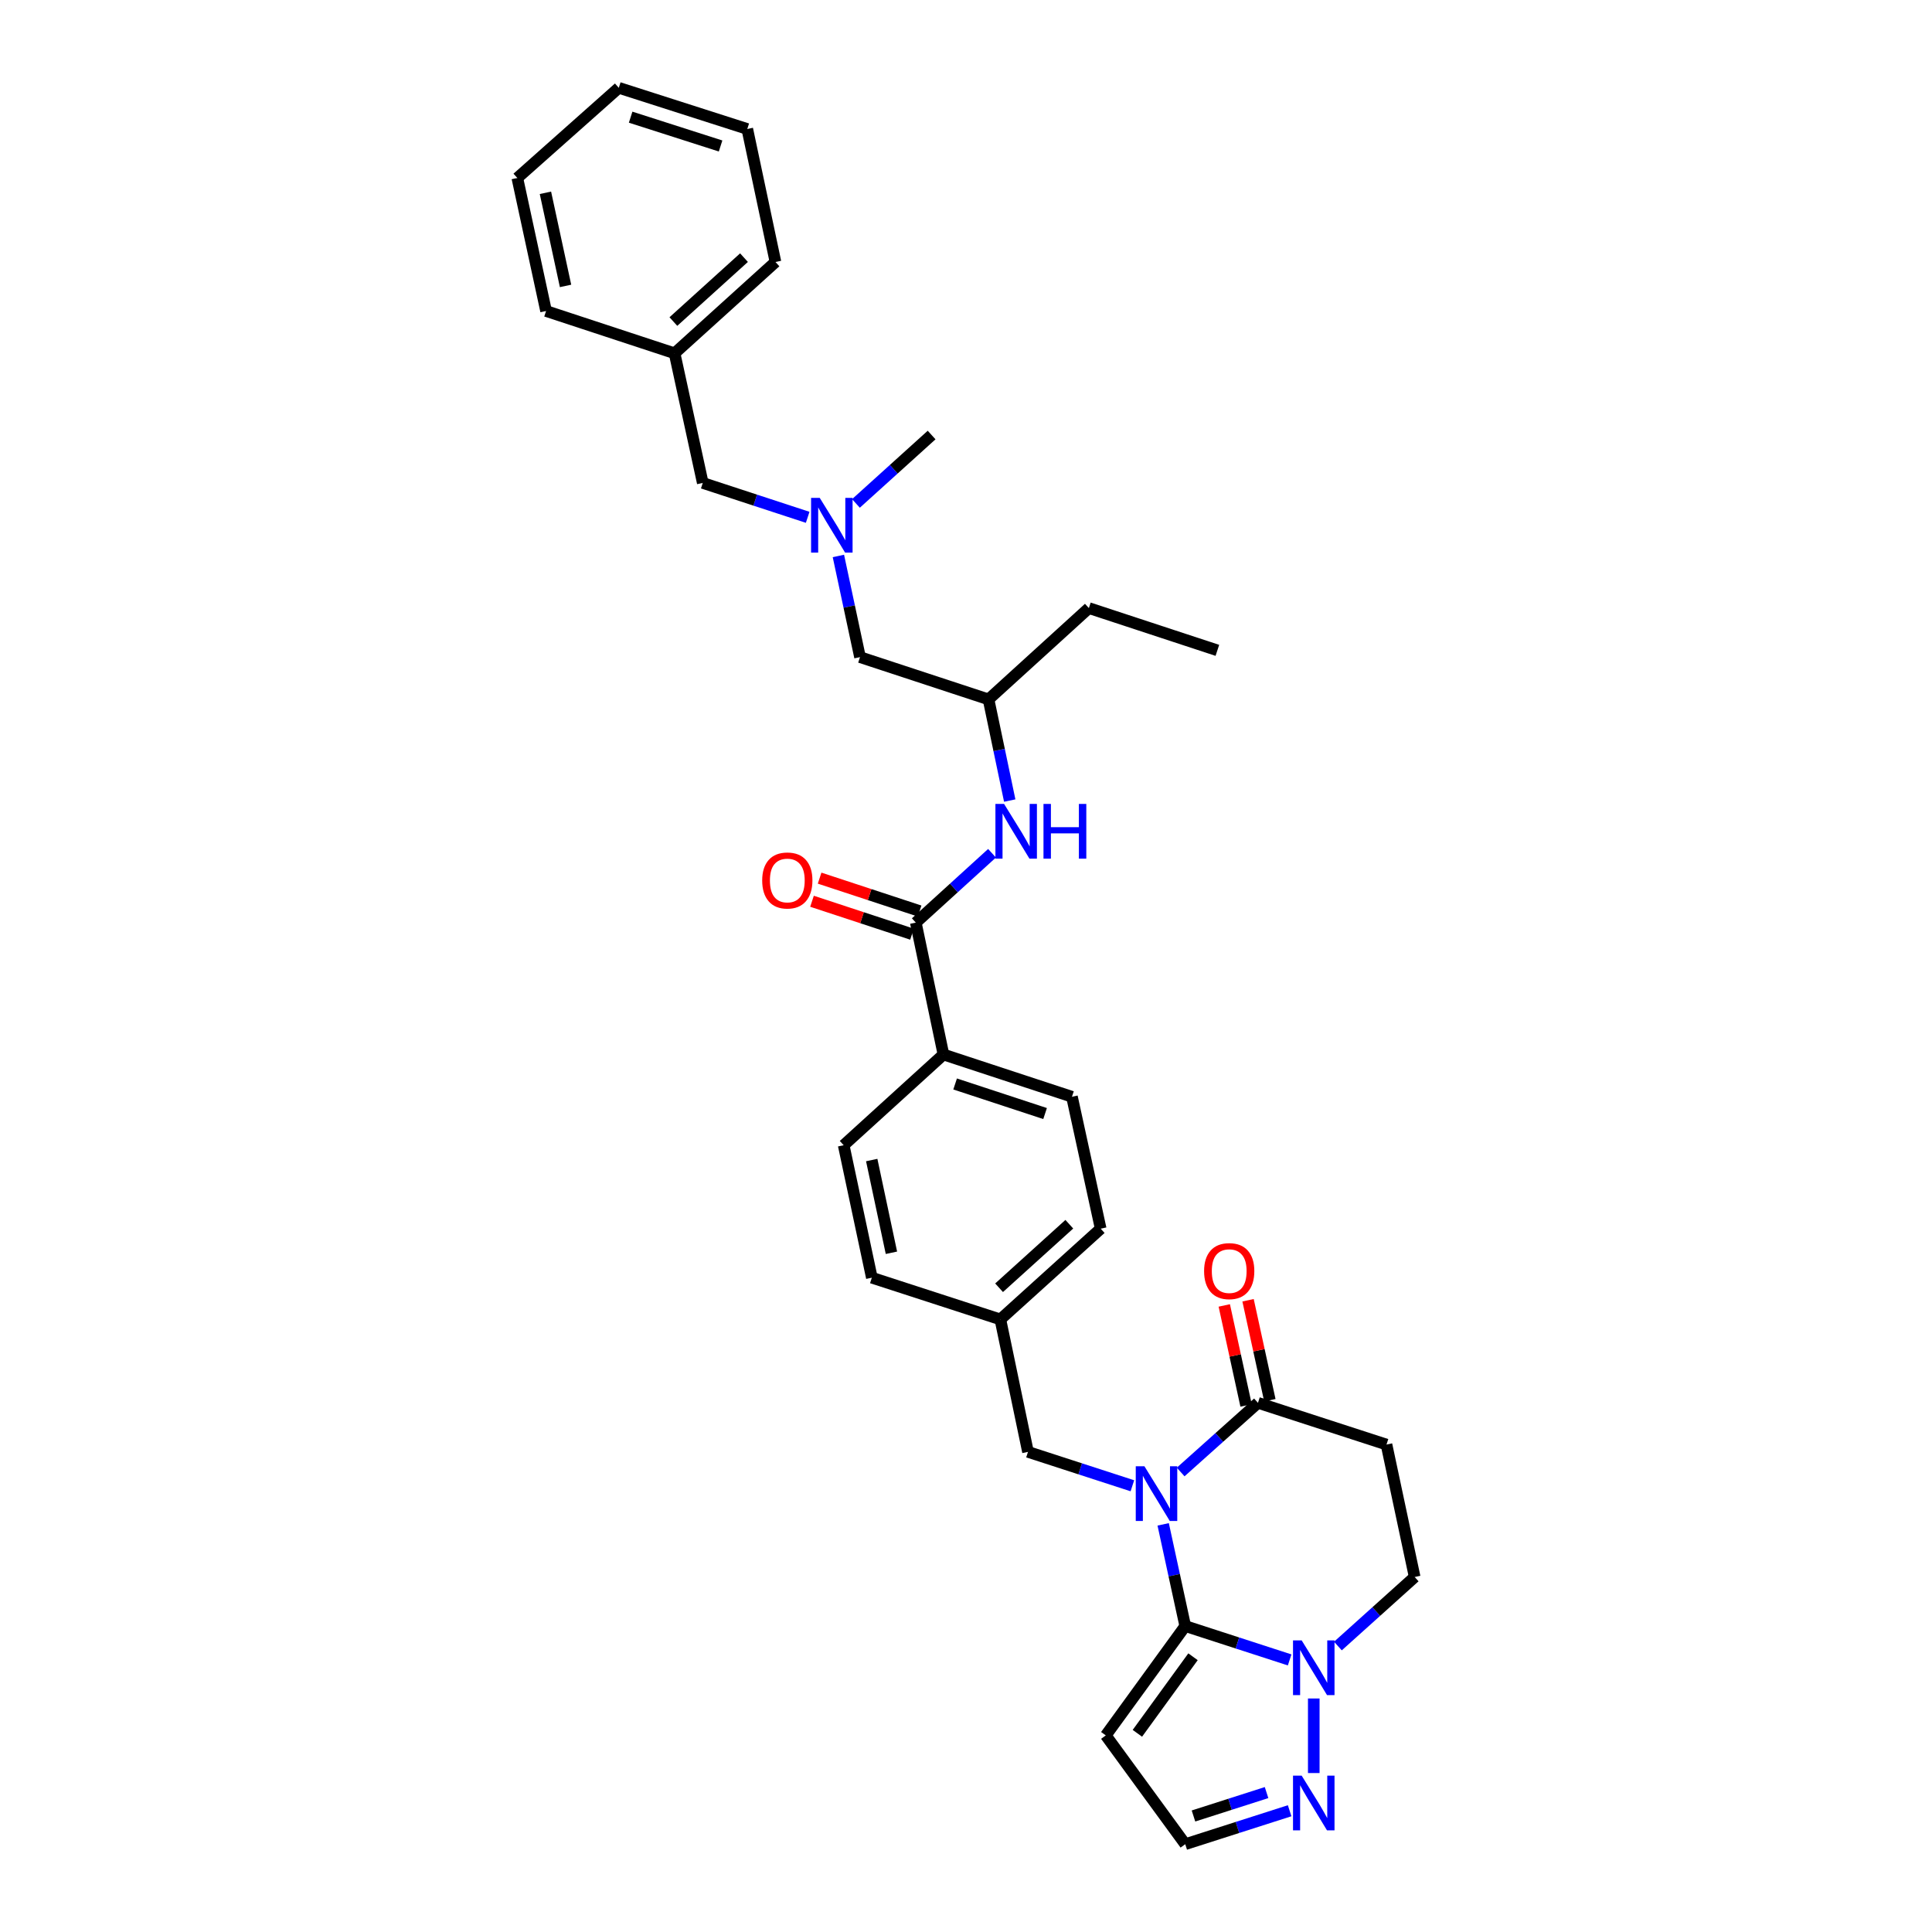 <?xml version='1.0' encoding='iso-8859-1'?>
<svg version='1.1' baseProfile='full'
              xmlns='http://www.w3.org/2000/svg'
                      xmlns:rdkit='http://www.rdkit.org/xml'
                      xmlns:xlink='http://www.w3.org/1999/xlink'
                  xml:space='preserve'
width='1000px' height='1000px' viewBox='0 0 1000 1000'>
<!-- END OF HEADER -->
<rect style='opacity:1.0;fill:#FFFFFF;stroke:none' width='1000' height='1000' x='0' y='0'> </rect>
<path class='bond-0' d='M 602.06,789.001 L 607.77,815.32' style='fill:none;fill-rule:evenodd;stroke:#0000FF;stroke-width:6px;stroke-linecap:butt;stroke-linejoin:miter;stroke-opacity:1' />
<path class='bond-0' d='M 607.77,815.32 L 613.481,841.639' style='fill:none;fill-rule:evenodd;stroke:#000000;stroke-width:6px;stroke-linecap:butt;stroke-linejoin:miter;stroke-opacity:1' />
<path class='bond-2' d='M 611.109,761.903 L 631.116,744.005' style='fill:none;fill-rule:evenodd;stroke:#0000FF;stroke-width:6px;stroke-linecap:butt;stroke-linejoin:miter;stroke-opacity:1' />
<path class='bond-2' d='M 631.116,744.005 L 651.123,726.107' style='fill:none;fill-rule:evenodd;stroke:#000000;stroke-width:6px;stroke-linecap:butt;stroke-linejoin:miter;stroke-opacity:1' />
<path class='bond-8' d='M 586.119,769.033 L 559.102,760.264' style='fill:none;fill-rule:evenodd;stroke:#0000FF;stroke-width:6px;stroke-linecap:butt;stroke-linejoin:miter;stroke-opacity:1' />
<path class='bond-8' d='M 559.102,760.264 L 532.085,751.494' style='fill:none;fill-rule:evenodd;stroke:#000000;stroke-width:6px;stroke-linecap:butt;stroke-linejoin:miter;stroke-opacity:1' />
<path class='bond-1' d='M 613.481,841.639 L 640.497,850.406' style='fill:none;fill-rule:evenodd;stroke:#000000;stroke-width:6px;stroke-linecap:butt;stroke-linejoin:miter;stroke-opacity:1' />
<path class='bond-1' d='M 640.497,850.406 L 667.514,859.172' style='fill:none;fill-rule:evenodd;stroke:#0000FF;stroke-width:6px;stroke-linecap:butt;stroke-linejoin:miter;stroke-opacity:1' />
<path class='bond-3' d='M 613.481,841.639 L 572.345,898.243' style='fill:none;fill-rule:evenodd;stroke:#000000;stroke-width:6px;stroke-linecap:butt;stroke-linejoin:miter;stroke-opacity:1' />
<path class='bond-3' d='M 617.502,857.536 L 588.707,897.159' style='fill:none;fill-rule:evenodd;stroke:#000000;stroke-width:6px;stroke-linecap:butt;stroke-linejoin:miter;stroke-opacity:1' />
<path class='bond-5' d='M 680.003,879.135 L 680.003,917.727' style='fill:none;fill-rule:evenodd;stroke:#0000FF;stroke-width:6px;stroke-linecap:butt;stroke-linejoin:miter;stroke-opacity:1' />
<path class='bond-32' d='M 692.499,851.986 L 712.365,834.119' style='fill:none;fill-rule:evenodd;stroke:#0000FF;stroke-width:6px;stroke-linecap:butt;stroke-linejoin:miter;stroke-opacity:1' />
<path class='bond-32' d='M 712.365,834.119 L 732.232,816.252' style='fill:none;fill-rule:evenodd;stroke:#000000;stroke-width:6px;stroke-linecap:butt;stroke-linejoin:miter;stroke-opacity:1' />
<path class='bond-6' d='M 651.123,726.107 L 717.645,747.7' style='fill:none;fill-rule:evenodd;stroke:#000000;stroke-width:6px;stroke-linecap:butt;stroke-linejoin:miter;stroke-opacity:1' />
<path class='bond-12' d='M 657.278,724.765 L 651.634,698.886' style='fill:none;fill-rule:evenodd;stroke:#000000;stroke-width:6px;stroke-linecap:butt;stroke-linejoin:miter;stroke-opacity:1' />
<path class='bond-12' d='M 651.634,698.886 L 645.99,673.007' style='fill:none;fill-rule:evenodd;stroke:#FF0000;stroke-width:6px;stroke-linecap:butt;stroke-linejoin:miter;stroke-opacity:1' />
<path class='bond-12' d='M 644.968,727.45 L 639.325,701.571' style='fill:none;fill-rule:evenodd;stroke:#000000;stroke-width:6px;stroke-linecap:butt;stroke-linejoin:miter;stroke-opacity:1' />
<path class='bond-12' d='M 639.325,701.571 L 633.681,675.692' style='fill:none;fill-rule:evenodd;stroke:#FF0000;stroke-width:6px;stroke-linecap:butt;stroke-linejoin:miter;stroke-opacity:1' />
<path class='bond-9' d='M 572.345,898.243 L 613.481,954.545' style='fill:none;fill-rule:evenodd;stroke:#000000;stroke-width:6px;stroke-linecap:butt;stroke-linejoin:miter;stroke-opacity:1' />
<path class='bond-4' d='M 474.018,477.539 L 488.325,545.811' style='fill:none;fill-rule:evenodd;stroke:#000000;stroke-width:6px;stroke-linecap:butt;stroke-linejoin:miter;stroke-opacity:1' />
<path class='bond-7' d='M 474.018,477.539 L 493.745,459.59' style='fill:none;fill-rule:evenodd;stroke:#000000;stroke-width:6px;stroke-linecap:butt;stroke-linejoin:miter;stroke-opacity:1' />
<path class='bond-7' d='M 493.745,459.59 L 513.472,441.642' style='fill:none;fill-rule:evenodd;stroke:#0000FF;stroke-width:6px;stroke-linecap:butt;stroke-linejoin:miter;stroke-opacity:1' />
<path class='bond-13' d='M 475.988,471.555 L 450.109,463.039' style='fill:none;fill-rule:evenodd;stroke:#000000;stroke-width:6px;stroke-linecap:butt;stroke-linejoin:miter;stroke-opacity:1' />
<path class='bond-13' d='M 450.109,463.039 L 424.23,454.523' style='fill:none;fill-rule:evenodd;stroke:#FF0000;stroke-width:6px;stroke-linecap:butt;stroke-linejoin:miter;stroke-opacity:1' />
<path class='bond-13' d='M 472.049,483.523 L 446.17,475.006' style='fill:none;fill-rule:evenodd;stroke:#000000;stroke-width:6px;stroke-linecap:butt;stroke-linejoin:miter;stroke-opacity:1' />
<path class='bond-13' d='M 446.17,475.006 L 420.292,466.49' style='fill:none;fill-rule:evenodd;stroke:#FF0000;stroke-width:6px;stroke-linecap:butt;stroke-linejoin:miter;stroke-opacity:1' />
<path class='bond-33' d='M 667.516,937.239 L 640.498,945.892' style='fill:none;fill-rule:evenodd;stroke:#0000FF;stroke-width:6px;stroke-linecap:butt;stroke-linejoin:miter;stroke-opacity:1' />
<path class='bond-33' d='M 640.498,945.892 L 613.481,954.545' style='fill:none;fill-rule:evenodd;stroke:#000000;stroke-width:6px;stroke-linecap:butt;stroke-linejoin:miter;stroke-opacity:1' />
<path class='bond-33' d='M 655.568,927.836 L 636.656,933.894' style='fill:none;fill-rule:evenodd;stroke:#0000FF;stroke-width:6px;stroke-linecap:butt;stroke-linejoin:miter;stroke-opacity:1' />
<path class='bond-33' d='M 636.656,933.894 L 617.743,939.951' style='fill:none;fill-rule:evenodd;stroke:#000000;stroke-width:6px;stroke-linecap:butt;stroke-linejoin:miter;stroke-opacity:1' />
<path class='bond-10' d='M 717.645,747.7 L 732.232,816.252' style='fill:none;fill-rule:evenodd;stroke:#000000;stroke-width:6px;stroke-linecap:butt;stroke-linejoin:miter;stroke-opacity:1' />
<path class='bond-17' d='M 522.635,414.369 L 517.148,388.185' style='fill:none;fill-rule:evenodd;stroke:#0000FF;stroke-width:6px;stroke-linecap:butt;stroke-linejoin:miter;stroke-opacity:1' />
<path class='bond-17' d='M 517.148,388.185 L 511.661,362.001' style='fill:none;fill-rule:evenodd;stroke:#000000;stroke-width:6px;stroke-linecap:butt;stroke-linejoin:miter;stroke-opacity:1' />
<path class='bond-19' d='M 532.085,751.494 L 517.785,682.928' style='fill:none;fill-rule:evenodd;stroke:#000000;stroke-width:6px;stroke-linecap:butt;stroke-linejoin:miter;stroke-opacity:1' />
<path class='bond-11' d='M 488.325,545.811 L 554.847,567.684' style='fill:none;fill-rule:evenodd;stroke:#000000;stroke-width:6px;stroke-linecap:butt;stroke-linejoin:miter;stroke-opacity:1' />
<path class='bond-11' d='M 494.368,561.06 L 540.933,576.371' style='fill:none;fill-rule:evenodd;stroke:#000000;stroke-width:6px;stroke-linecap:butt;stroke-linejoin:miter;stroke-opacity:1' />
<path class='bond-34' d='M 488.325,545.811 L 436.691,592.77' style='fill:none;fill-rule:evenodd;stroke:#000000;stroke-width:6px;stroke-linecap:butt;stroke-linejoin:miter;stroke-opacity:1' />
<path class='bond-14' d='M 433.951,287.761 L 439.545,313.944' style='fill:none;fill-rule:evenodd;stroke:#0000FF;stroke-width:6px;stroke-linecap:butt;stroke-linejoin:miter;stroke-opacity:1' />
<path class='bond-14' d='M 439.545,313.944 L 445.139,340.128' style='fill:none;fill-rule:evenodd;stroke:#000000;stroke-width:6px;stroke-linecap:butt;stroke-linejoin:miter;stroke-opacity:1' />
<path class='bond-20' d='M 418.055,267.761 L 390.903,258.865' style='fill:none;fill-rule:evenodd;stroke:#0000FF;stroke-width:6px;stroke-linecap:butt;stroke-linejoin:miter;stroke-opacity:1' />
<path class='bond-20' d='M 390.903,258.865 L 363.75,249.969' style='fill:none;fill-rule:evenodd;stroke:#000000;stroke-width:6px;stroke-linecap:butt;stroke-linejoin:miter;stroke-opacity:1' />
<path class='bond-24' d='M 443.033,260.574 L 462.617,242.872' style='fill:none;fill-rule:evenodd;stroke:#0000FF;stroke-width:6px;stroke-linecap:butt;stroke-linejoin:miter;stroke-opacity:1' />
<path class='bond-24' d='M 462.617,242.872 L 482.201,225.17' style='fill:none;fill-rule:evenodd;stroke:#000000;stroke-width:6px;stroke-linecap:butt;stroke-linejoin:miter;stroke-opacity:1' />
<path class='bond-15' d='M 554.847,567.684 L 569.714,635.956' style='fill:none;fill-rule:evenodd;stroke:#000000;stroke-width:6px;stroke-linecap:butt;stroke-linejoin:miter;stroke-opacity:1' />
<path class='bond-16' d='M 436.691,592.77 L 451.263,661.335' style='fill:none;fill-rule:evenodd;stroke:#000000;stroke-width:6px;stroke-linecap:butt;stroke-linejoin:miter;stroke-opacity:1' />
<path class='bond-16' d='M 451.2,600.435 L 461.401,648.431' style='fill:none;fill-rule:evenodd;stroke:#000000;stroke-width:6px;stroke-linecap:butt;stroke-linejoin:miter;stroke-opacity:1' />
<path class='bond-18' d='M 511.661,362.001 L 445.139,340.128' style='fill:none;fill-rule:evenodd;stroke:#000000;stroke-width:6px;stroke-linecap:butt;stroke-linejoin:miter;stroke-opacity:1' />
<path class='bond-25' d='M 511.661,362.001 L 563.596,314.741' style='fill:none;fill-rule:evenodd;stroke:#000000;stroke-width:6px;stroke-linecap:butt;stroke-linejoin:miter;stroke-opacity:1' />
<path class='bond-21' d='M 517.785,682.928 L 451.263,661.335' style='fill:none;fill-rule:evenodd;stroke:#000000;stroke-width:6px;stroke-linecap:butt;stroke-linejoin:miter;stroke-opacity:1' />
<path class='bond-22' d='M 517.785,682.928 L 569.714,635.956' style='fill:none;fill-rule:evenodd;stroke:#000000;stroke-width:6px;stroke-linecap:butt;stroke-linejoin:miter;stroke-opacity:1' />
<path class='bond-22' d='M 517.123,666.539 L 553.473,633.658' style='fill:none;fill-rule:evenodd;stroke:#000000;stroke-width:6px;stroke-linecap:butt;stroke-linejoin:miter;stroke-opacity:1' />
<path class='bond-23' d='M 363.75,249.969 L 349.164,182.866' style='fill:none;fill-rule:evenodd;stroke:#000000;stroke-width:6px;stroke-linecap:butt;stroke-linejoin:miter;stroke-opacity:1' />
<path class='bond-26' d='M 349.164,182.866 L 401.379,135.606' style='fill:none;fill-rule:evenodd;stroke:#000000;stroke-width:6px;stroke-linecap:butt;stroke-linejoin:miter;stroke-opacity:1' />
<path class='bond-26' d='M 348.542,166.436 L 385.092,133.354' style='fill:none;fill-rule:evenodd;stroke:#000000;stroke-width:6px;stroke-linecap:butt;stroke-linejoin:miter;stroke-opacity:1' />
<path class='bond-27' d='M 349.164,182.866 L 282.642,160.979' style='fill:none;fill-rule:evenodd;stroke:#000000;stroke-width:6px;stroke-linecap:butt;stroke-linejoin:miter;stroke-opacity:1' />
<path class='bond-28' d='M 563.596,314.741 L 630.111,336.621' style='fill:none;fill-rule:evenodd;stroke:#000000;stroke-width:6px;stroke-linecap:butt;stroke-linejoin:miter;stroke-opacity:1' />
<path class='bond-30' d='M 401.379,135.606 L 386.792,66.761' style='fill:none;fill-rule:evenodd;stroke:#000000;stroke-width:6px;stroke-linecap:butt;stroke-linejoin:miter;stroke-opacity:1' />
<path class='bond-29' d='M 282.642,160.979 L 267.768,92.126' style='fill:none;fill-rule:evenodd;stroke:#000000;stroke-width:6px;stroke-linecap:butt;stroke-linejoin:miter;stroke-opacity:1' />
<path class='bond-29' d='M 292.726,147.991 L 282.314,99.794' style='fill:none;fill-rule:evenodd;stroke:#000000;stroke-width:6px;stroke-linecap:butt;stroke-linejoin:miter;stroke-opacity:1' />
<path class='bond-31' d='M 267.768,92.126 L 320.284,45.455' style='fill:none;fill-rule:evenodd;stroke:#000000;stroke-width:6px;stroke-linecap:butt;stroke-linejoin:miter;stroke-opacity:1' />
<path class='bond-35' d='M 386.792,66.761 L 320.284,45.455' style='fill:none;fill-rule:evenodd;stroke:#000000;stroke-width:6px;stroke-linecap:butt;stroke-linejoin:miter;stroke-opacity:1' />
<path class='bond-35' d='M 372.972,75.563 L 326.417,60.649' style='fill:none;fill-rule:evenodd;stroke:#000000;stroke-width:6px;stroke-linecap:butt;stroke-linejoin:miter;stroke-opacity:1' />
<path  class='atom-0' d='M 592.347 758.927
L 601.627 773.927
Q 602.547 775.407, 604.027 778.087
Q 605.507 780.767, 605.587 780.927
L 605.587 758.927
L 609.347 758.927
L 609.347 787.247
L 605.467 787.247
L 595.507 770.847
Q 594.347 768.927, 593.107 766.727
Q 591.907 764.527, 591.547 763.847
L 591.547 787.247
L 587.867 787.247
L 587.867 758.927
L 592.347 758.927
' fill='#0000FF'/>
<path  class='atom-2' d='M 673.743 849.065
L 683.023 864.065
Q 683.943 865.545, 685.423 868.225
Q 686.903 870.905, 686.983 871.065
L 686.983 849.065
L 690.743 849.065
L 690.743 877.385
L 686.863 877.385
L 676.903 860.985
Q 675.743 859.065, 674.503 856.865
Q 673.303 854.665, 672.943 853.985
L 672.943 877.385
L 669.263 877.385
L 669.263 849.065
L 673.743 849.065
' fill='#0000FF'/>
<path  class='atom-6' d='M 673.743 919.079
L 683.023 934.079
Q 683.943 935.559, 685.423 938.239
Q 686.903 940.919, 686.983 941.079
L 686.983 919.079
L 690.743 919.079
L 690.743 947.399
L 686.863 947.399
L 676.903 930.999
Q 675.743 929.079, 674.503 926.879
Q 673.303 924.679, 672.943 923.999
L 672.943 947.399
L 669.263 947.399
L 669.263 919.079
L 673.743 919.079
' fill='#0000FF'/>
<path  class='atom-8' d='M 519.708 416.112
L 528.988 431.112
Q 529.908 432.592, 531.388 435.272
Q 532.868 437.952, 532.948 438.112
L 532.948 416.112
L 536.708 416.112
L 536.708 444.432
L 532.828 444.432
L 522.868 428.032
Q 521.708 426.112, 520.468 423.912
Q 519.268 421.712, 518.908 421.032
L 518.908 444.432
L 515.228 444.432
L 515.228 416.112
L 519.708 416.112
' fill='#0000FF'/>
<path  class='atom-8' d='M 540.108 416.112
L 543.948 416.112
L 543.948 428.152
L 558.428 428.152
L 558.428 416.112
L 562.268 416.112
L 562.268 444.432
L 558.428 444.432
L 558.428 431.352
L 543.948 431.352
L 543.948 444.432
L 540.108 444.432
L 540.108 416.112
' fill='#0000FF'/>
<path  class='atom-13' d='M 623.236 657.923
Q 623.236 651.123, 626.596 647.323
Q 629.956 643.523, 636.236 643.523
Q 642.516 643.523, 645.876 647.323
Q 649.236 651.123, 649.236 657.923
Q 649.236 664.803, 645.836 668.723
Q 642.436 672.603, 636.236 672.603
Q 629.996 672.603, 626.596 668.723
Q 623.236 664.843, 623.236 657.923
M 636.236 669.403
Q 640.556 669.403, 642.876 666.523
Q 645.236 663.603, 645.236 657.923
Q 645.236 652.363, 642.876 649.563
Q 640.556 646.723, 636.236 646.723
Q 631.916 646.723, 629.556 649.523
Q 627.236 652.323, 627.236 657.923
Q 627.236 663.643, 629.556 666.523
Q 631.916 669.403, 636.236 669.403
' fill='#FF0000'/>
<path  class='atom-14' d='M 394.51 455.732
Q 394.51 448.932, 397.87 445.132
Q 401.23 441.332, 407.51 441.332
Q 413.79 441.332, 417.15 445.132
Q 420.51 448.932, 420.51 455.732
Q 420.51 462.612, 417.11 466.532
Q 413.71 470.412, 407.51 470.412
Q 401.27 470.412, 397.87 466.532
Q 394.51 462.652, 394.51 455.732
M 407.51 467.212
Q 411.83 467.212, 414.15 464.332
Q 416.51 461.412, 416.51 455.732
Q 416.51 450.172, 414.15 447.372
Q 411.83 444.532, 407.51 444.532
Q 403.19 444.532, 400.83 447.332
Q 398.51 450.132, 398.51 455.732
Q 398.51 461.452, 400.83 464.332
Q 403.19 467.212, 407.51 467.212
' fill='#FF0000'/>
<path  class='atom-15' d='M 424.292 257.696
L 433.572 272.696
Q 434.492 274.176, 435.972 276.856
Q 437.452 279.536, 437.532 279.696
L 437.532 257.696
L 441.292 257.696
L 441.292 286.016
L 437.412 286.016
L 427.452 269.616
Q 426.292 267.696, 425.052 265.496
Q 423.852 263.296, 423.492 262.616
L 423.492 286.016
L 419.812 286.016
L 419.812 257.696
L 424.292 257.696
' fill='#0000FF'/>
</svg>

